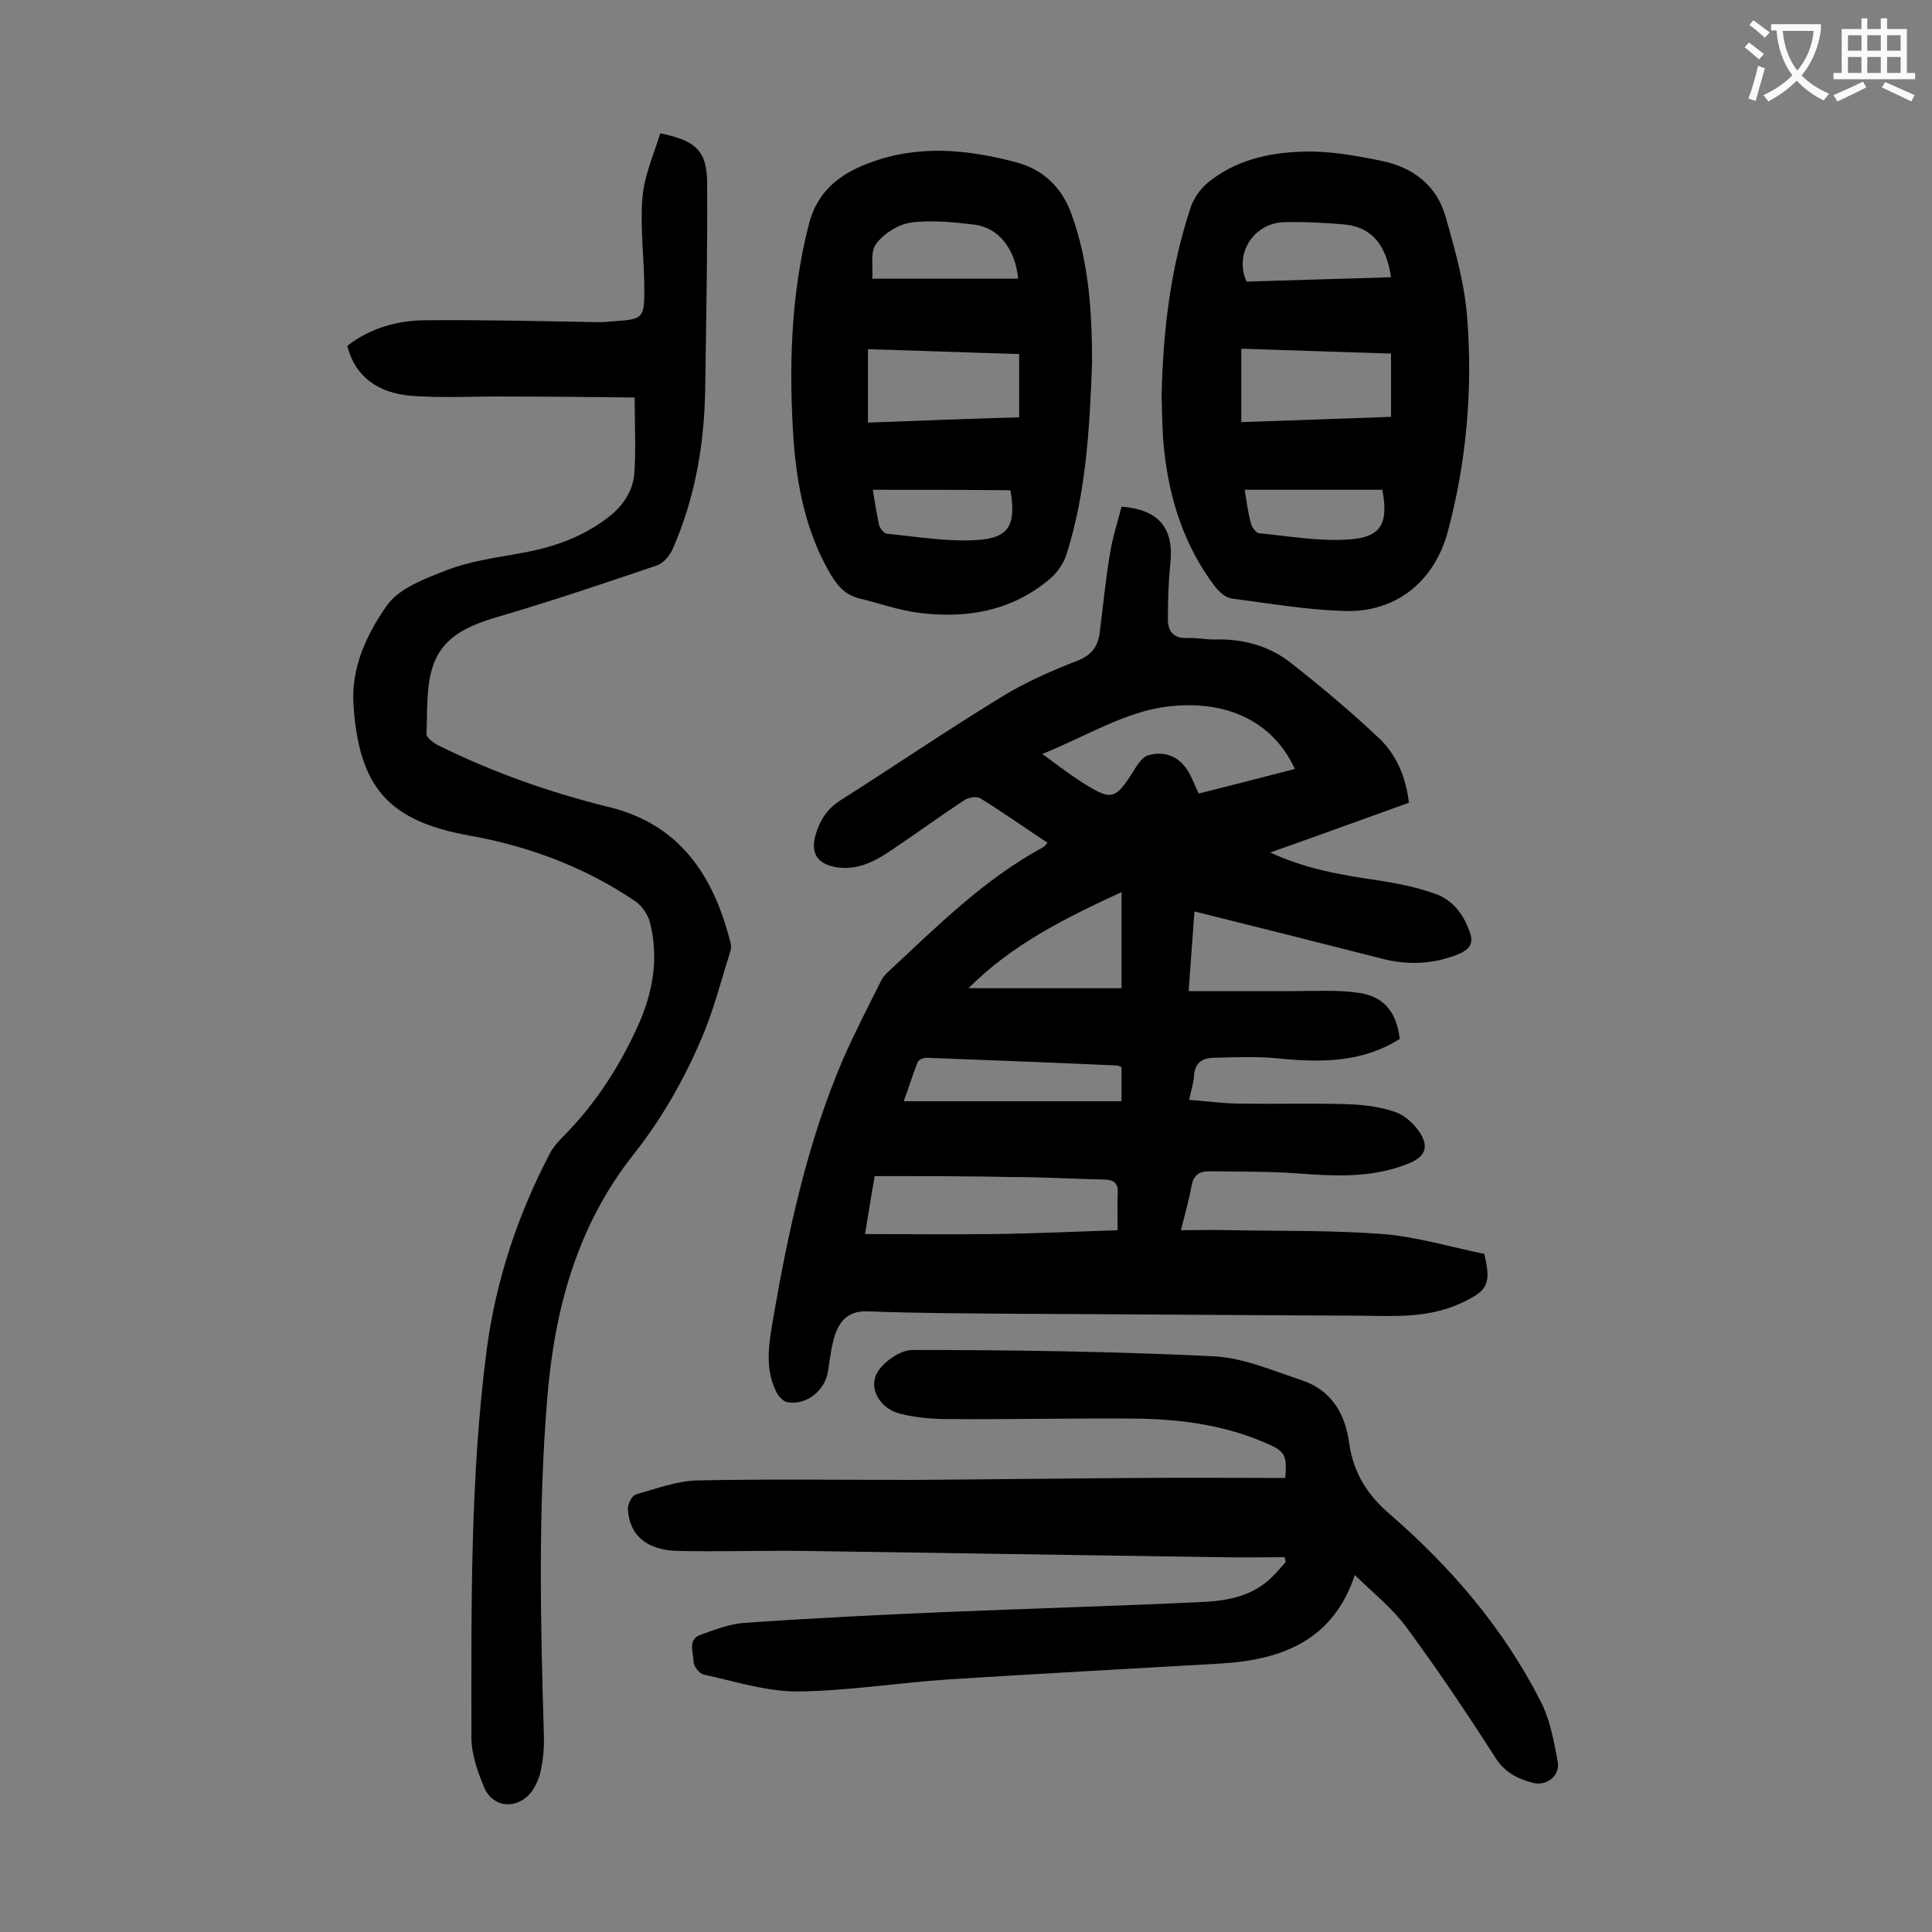 <svg enable-background="new 0 0 400 400" viewBox="0 0 400 400" xmlns="http://www.w3.org/2000/svg"><rect x="0" y="0" width="400" height="400" fill="#808080" stroke="none"/><g fill="#000001"><path d="m291.7 166.2c-9.5 3.4-18.8 6.8-28.7 10.3 7.5 3.5 15 4.7 22.5 5.8 3.9.6 7.8 1.4 11.5 2.7 3.6 1.2 5.9 4.1 7.2 7.7.9 2.3.4 3.6-1.9 4.7-5.4 2.3-10.9 2.5-16.5 1-12.6-3.2-25.2-6.4-38.5-9.7-.4 5.6-.8 10.7-1.2 16.5h22c4.5 0 9.1-.3 13.5.4 5.1.8 7.6 4.2 8.2 9.5-7.9 5-16.6 4.9-25.5 4-4.3-.4-8.6-.2-12.9-.1-2.5 0-4.1 1.1-4.2 3.9-.1 1.4-.6 2.8-1 4.8 3.7.3 7.3.8 10.9.8 7.2.1 14.4-.1 21.6.1 3.4.1 6.9.5 10.1 1.6 2.1.7 4.1 2.6 5.3 4.5 1.8 3 .8 4.9-2.5 6.2-7.6 3.1-15.5 2.6-23.5 2-5.9-.4-11.9-.3-17.8-.4-2 0-3.2.8-3.6 3-.5 2.8-1.3 5.6-2.2 9.2 3.8 0 7.1-.1 10.4 0 10.5.2 21 0 31.5.8 7.1.6 14 2.7 20.9 4.1 1.5 6.3.7 7.6-4.6 10.1-6.7 3.2-13.8 2.8-20.8 2.7-24.1-.1-48.2-.3-72.3-.4-9.9-.1-19.9-.1-29.8-.5-3.9-.2-5.8 1.7-6.9 4.8-.8 2.5-1.1 5.2-1.5 7.8-.7 3.9-4.5 6.9-8.4 6.2-.8-.1-1.8-1.2-2.2-2-2.4-4.6-1.7-9.4-.9-14.3 3.2-18.6 7.1-37.1 14.6-54.6 2.4-5.5 5.1-10.7 7.8-16.1.4-.9 1.1-1.7 1.8-2.3 10-9.3 19.6-18.9 31.7-25.5.4-.2.7-.6 1.1-1-4.7-3.1-9.2-6.3-13.9-9.2-.8-.5-2.5-.2-3.4.4-5.3 3.5-10.5 7.3-15.9 10.9-3.1 2-6.4 3.5-10.2 3-4.2-.6-5.8-2.8-4.6-6.9.9-2.9 2.3-5.2 5.1-7 11.2-7.1 22.2-14.6 33.5-21.5 4.9-3 10.4-5.4 15.8-7.5 2.9-1.2 4.1-3.1 4.4-5.9.7-5.4 1.2-10.8 2.1-16.1.5-3.3 1.6-6.6 2.4-9.8 7.8.6 10.9 4.5 10.1 11.9-.4 3.8-.5 7.7-.5 11.5 0 2.4 1.2 3.9 3.9 3.8 1.9-.1 3.8.3 5.6.3 5.8-.2 11.3 1.2 15.9 4.8 6.5 5.1 12.8 10.4 18.8 16.1 3.2 3.3 5.1 7.7 5.7 12.9zm-110.6 77.3c-.7 3.9-1.4 8.3-2 12 9 0 17.6.1 26.2 0s17.3-.5 26.1-.8c0-2.8-.1-5.2 0-7.4.2-2.3-.7-3.1-3-3.1-6.1-.1-12.1-.5-18.2-.5-9.5-.2-19.1-.2-29.1-.2zm34.7-87.4c3 2.2 5.2 3.9 7.5 5.4 7 4.5 7.5 4.4 11.9-2.7.6-.9 1.5-2.1 2.4-2.4 3.9-1.1 6.9.4 8.8 4 .6 1.2 1.1 2.5 1.8 3.9 6.8-1.7 13.3-3.4 19.9-5.1-5.5-11.8-17.3-14.6-28.4-12.6-7.9 1.5-15.3 6-23.9 9.5zm16.4 28.6c-11.7 5.4-22.6 10.8-31.7 19.9h31.7c0-6.6 0-13 0-19.9zm0 36.2c-.4-.1-.7-.3-1-.3-13.1-.6-26.2-1.1-39.4-1.6-.6 0-1.6.4-1.8.9-1.1 2.7-1.9 5.5-2.9 8.1h45.1c0-2.8 0-5 0-7.1z"/><path d="m136.7 27.6c7.4 1.5 9.7 3.7 9.7 10.3.1 14.3-.2 28.5-.4 42.8-.2 11.4-2.1 22.4-6.7 32.9-.6 1.4-2 3.1-3.4 3.5-10.3 3.5-20.7 7-31.1 10.1-6.6 1.9-13.1 3.9-15.3 11.1-1.3 4.3-1 9.1-1.2 13.7 0 .7 1.4 1.8 2.4 2.3 11.3 5.6 23.2 9.8 35.4 12.8 14.7 3.6 21.6 14.2 25.1 27.9.2.6.2 1.4 0 2-2 6.3-3.6 12.8-6.3 18.8-3.6 8.3-8.1 16.1-13.8 23.3-11.6 14.7-16.3 31.9-17.8 50.4-1.9 23.2-1.4 46.4-.7 69.6.1 2.4-.1 4.9-.6 7.3-.3 1.6-1 3.2-1.9 4.5-2.9 3.8-7.9 3.5-9.8-.7-1.4-3.3-2.7-7-2.7-10.5 0-26.9-.3-53.8 3.2-80.5 1.9-14.2 6.4-27.7 13.1-40.5.7-1.3 1.8-2.5 2.9-3.6 6.6-6.7 11.6-14.5 15.4-23 3-6.7 4.2-13.8 2.4-21-.4-1.7-1.7-3.6-3.2-4.6-10.4-7-21.9-11.3-34.2-13.5-16.7-3-22.8-9.9-24-26.8-.6-7.9 2.7-14.8 6.8-20.7 2.5-3.7 8-5.7 12.6-7.5 4.7-1.8 9.8-2.5 14.8-3.4 6.5-1.1 12.6-3.1 18-7.1 3.2-2.3 5.5-5.4 5.9-9.2.4-5 .1-10.1.1-16-8.8-.1-17.5-.2-26.2-.2-6.8-.1-13.7.4-20.5-.2-6.1-.6-11.1-3.6-12.8-10.3 4.9-3.8 10.6-5.3 16.5-5.3 11.8-.1 23.6.2 35.5.4 1.1 0 2.2-.1 3.3-.2 5.9-.4 6.2-.6 6.2-6.6 0-6.3-.9-12.6-.4-18.8.3-4.5 2.3-9 3.7-13.5z"/><path d="m280.5 326.1c-4.5 13.5-15 17.5-27.5 18.3-18.9 1.1-37.7 2.1-56.6 3.3-10.5.7-20.9 2.4-31.3 2.5-6.5 0-13-2.1-19.4-3.5-.9-.2-2.1-1.7-2.1-2.6 0-2-1.4-4.7 1.6-5.7 2.9-1 5.9-2.2 8.9-2.4 14.3-1 28.6-1.7 43-2.3 17.1-.7 34.2-1.2 51.3-2 5.1-.2 10.2-1 14.2-4.5 1.3-1.1 2.4-2.5 3.6-3.8-.1-.3-.2-.7-.2-1-4.4 0-8.9.1-13.3 0-28.9-.4-57.9-.9-86.8-1.3-8.5-.1-17 .2-25.5 0-6.5-.1-10.2-3.3-10.4-8.8 0-1 .9-2.7 1.7-2.9 4.2-1.2 8.5-2.8 12.8-2.9 14.8-.3 29.6-.1 44.4-.1 15.5-.1 30.9-.3 46.4-.4 10.3-.1 20.5 0 30.8 0 .4-5 0-5.6-4.9-7.6-8.4-3.5-17.3-4.6-26.2-4.7-12.9-.1-25.8.2-38.8.1-3.3 0-6.6-.3-9.8-1.1-3.9-.9-6.6-4.9-4.9-8.3 1.2-2.3 4.8-4.9 7.4-4.9 20.8 0 41.5.3 62.3 1.3 6.2.3 12.4 3 18.4 5s8.9 6.9 9.7 12.8c.9 6.4 3.8 11 8.8 15.2 12.5 10.9 23.2 23.4 30.8 38.3 2 3.8 2.8 8.3 3.6 12.6.6 2.9-2.3 5.2-5.2 4.4-3.1-.8-5.8-2.2-7.7-5.2-5.9-9.2-12-18.3-18.5-27.1-2.9-3.9-6.8-7-10.6-10.7z"/><path d="m240.5 81.8c.3-13.2 1.8-26.2 6-38.8.6-1.9 2-3.9 3.6-5.2 5.6-4.6 12.5-6.2 19.5-6.4 5.5-.2 11 .8 16.4 1.9 6.5 1.3 11.5 5.1 13.3 11.6 2 7 4 14.1 4.5 21.3 1.1 14.7-.2 29.4-4 43.7-2.7 10.3-10.6 16.9-21.3 16.6-7.9-.2-15.8-1.6-23.6-2.6-1.2-.2-2.5-1.4-3.3-2.4-6.4-8.4-9.5-18.1-10.6-28.5-.4-3.9-.4-7.5-.5-11.2zm16.5 5.6c10.5-.4 20.7-.7 31-1.1 0-4.6 0-8.8 0-13.1-10.5-.3-20.7-.7-31-1zm31-30c-1-6.7-4-10.3-9.4-10.9-4.3-.4-8.6-.6-12.9-.5-6.3.3-10.2 6.7-7.6 12.3 9.9-.3 19.8-.6 29.9-.9zm-30.3 44c.4 2.5.7 4.8 1.3 7 .2.8 1.1 2 1.7 2 6.1.6 12.3 1.7 18.4 1.3 6.9-.4 8.4-3.3 7.1-10.3-9.4 0-18.8 0-28.5 0z"/><path d="m226.1 75.2c-.5 13.3-1.2 26.5-5.2 39.3-.6 2.1-2.1 4.2-3.7 5.5-7.8 6.5-17 8.1-26.8 6.9-4.2-.5-8.3-2-12.5-3-3.2-.8-4.9-3.1-6.4-5.8-4.7-8.4-6.5-17.5-7.2-27-1-14.9-.6-29.8 3.1-44.4 1.7-7 6.3-10.6 12.4-12.9 10.2-3.9 20.4-2.9 30.6-.2 5.6 1.5 9.5 5.2 11.5 10.9 3.6 10 4.2 20.3 4.2 30.7zm-15.1 11.2c0-4.5 0-8.7 0-13.1-10.5-.3-20.8-.7-31.3-1v15.2c10.5-.4 20.7-.8 31.3-1.1zm-.2-28.7c-.6-6.2-4.1-10.6-9.1-11.2-4.4-.5-8.9-1-13.2-.4-2.6.4-5.6 2.3-7.1 4.4-1.3 1.7-.6 4.9-.8 7.2zm-30.1 43.7c.4 2.5.8 4.9 1.3 7.3.2.7 1 1.7 1.6 1.8 6.2.6 12.5 1.7 18.7 1.3 6.7-.4 8.1-3.2 6.9-10.3-9.4-.1-18.9-.1-28.5-.1z"/></g><path d="m362.1 8.8c1.1.8 2.1 1.6 3.1 2.4l-1 1.1c-1.3-1.1-2.3-2-3-2.5zm1.9 4.8c.5.2.9.4 1.4.5-.6 2.3-1.3 4.5-1.9 6.8l-1.5-.5c.8-2.1 1.4-4.3 2-6.8zm-1-9.4c1.3.9 2.4 1.8 3.4 2.5l-1 1.1c-1.4-1.2-2.4-2.1-3.2-2.6zm3.7 2.2v-1.4h10.3v1.2c-.5 3.6-1.8 6.8-4 9.4 1.5 1.6 3.4 2.8 5.7 3.8-.3.4-.7.8-1.1 1.4-2.3-1.1-4.1-2.5-5.6-4.1-1.6 1.6-3.6 3.1-5.9 4.3-.3-.5-.7-.9-1-1.3 2.4-1.1 4.4-2.5 6-4.1-1.9-2.5-3-5.6-3.3-9.3h-1.1zm8.8 0h-6.4c.3 3.3 1.3 6 3 8.2 2-2.3 3.1-5.1 3.4-8.2z" fill="#fafafb"/><path d="m385.3 3.8h1.3v2.2h2.8v-2.2h1.3v2.2h4.1v9.1h1.7v1.3h-16.9v-1.3h1.7v-9.1h4.1v-2.2zm.4 13.1.7 1.2c-1.8.9-3.8 1.9-6 2.9-.2-.4-.5-.8-.8-1.3 2.3-1 4.3-1.9 6.1-2.8zm-3.1-6.4h2.8v-3.2h-2.8zm0 4.6h2.8v-3.3h-2.8zm4-4.6h2.8v-3.2h-2.8zm0 4.6h2.8v-3.3h-2.8zm3.7 1.9c2.1.9 4.1 1.8 6.1 2.7l-.7 1.3c-2.2-1.1-4.2-2-6.1-2.9zm3.2-9.7h-2.8v3.2h2.8zm-2.8 7.8h2.8v-3.3h-2.8z" fill="#fafafb"/></svg>